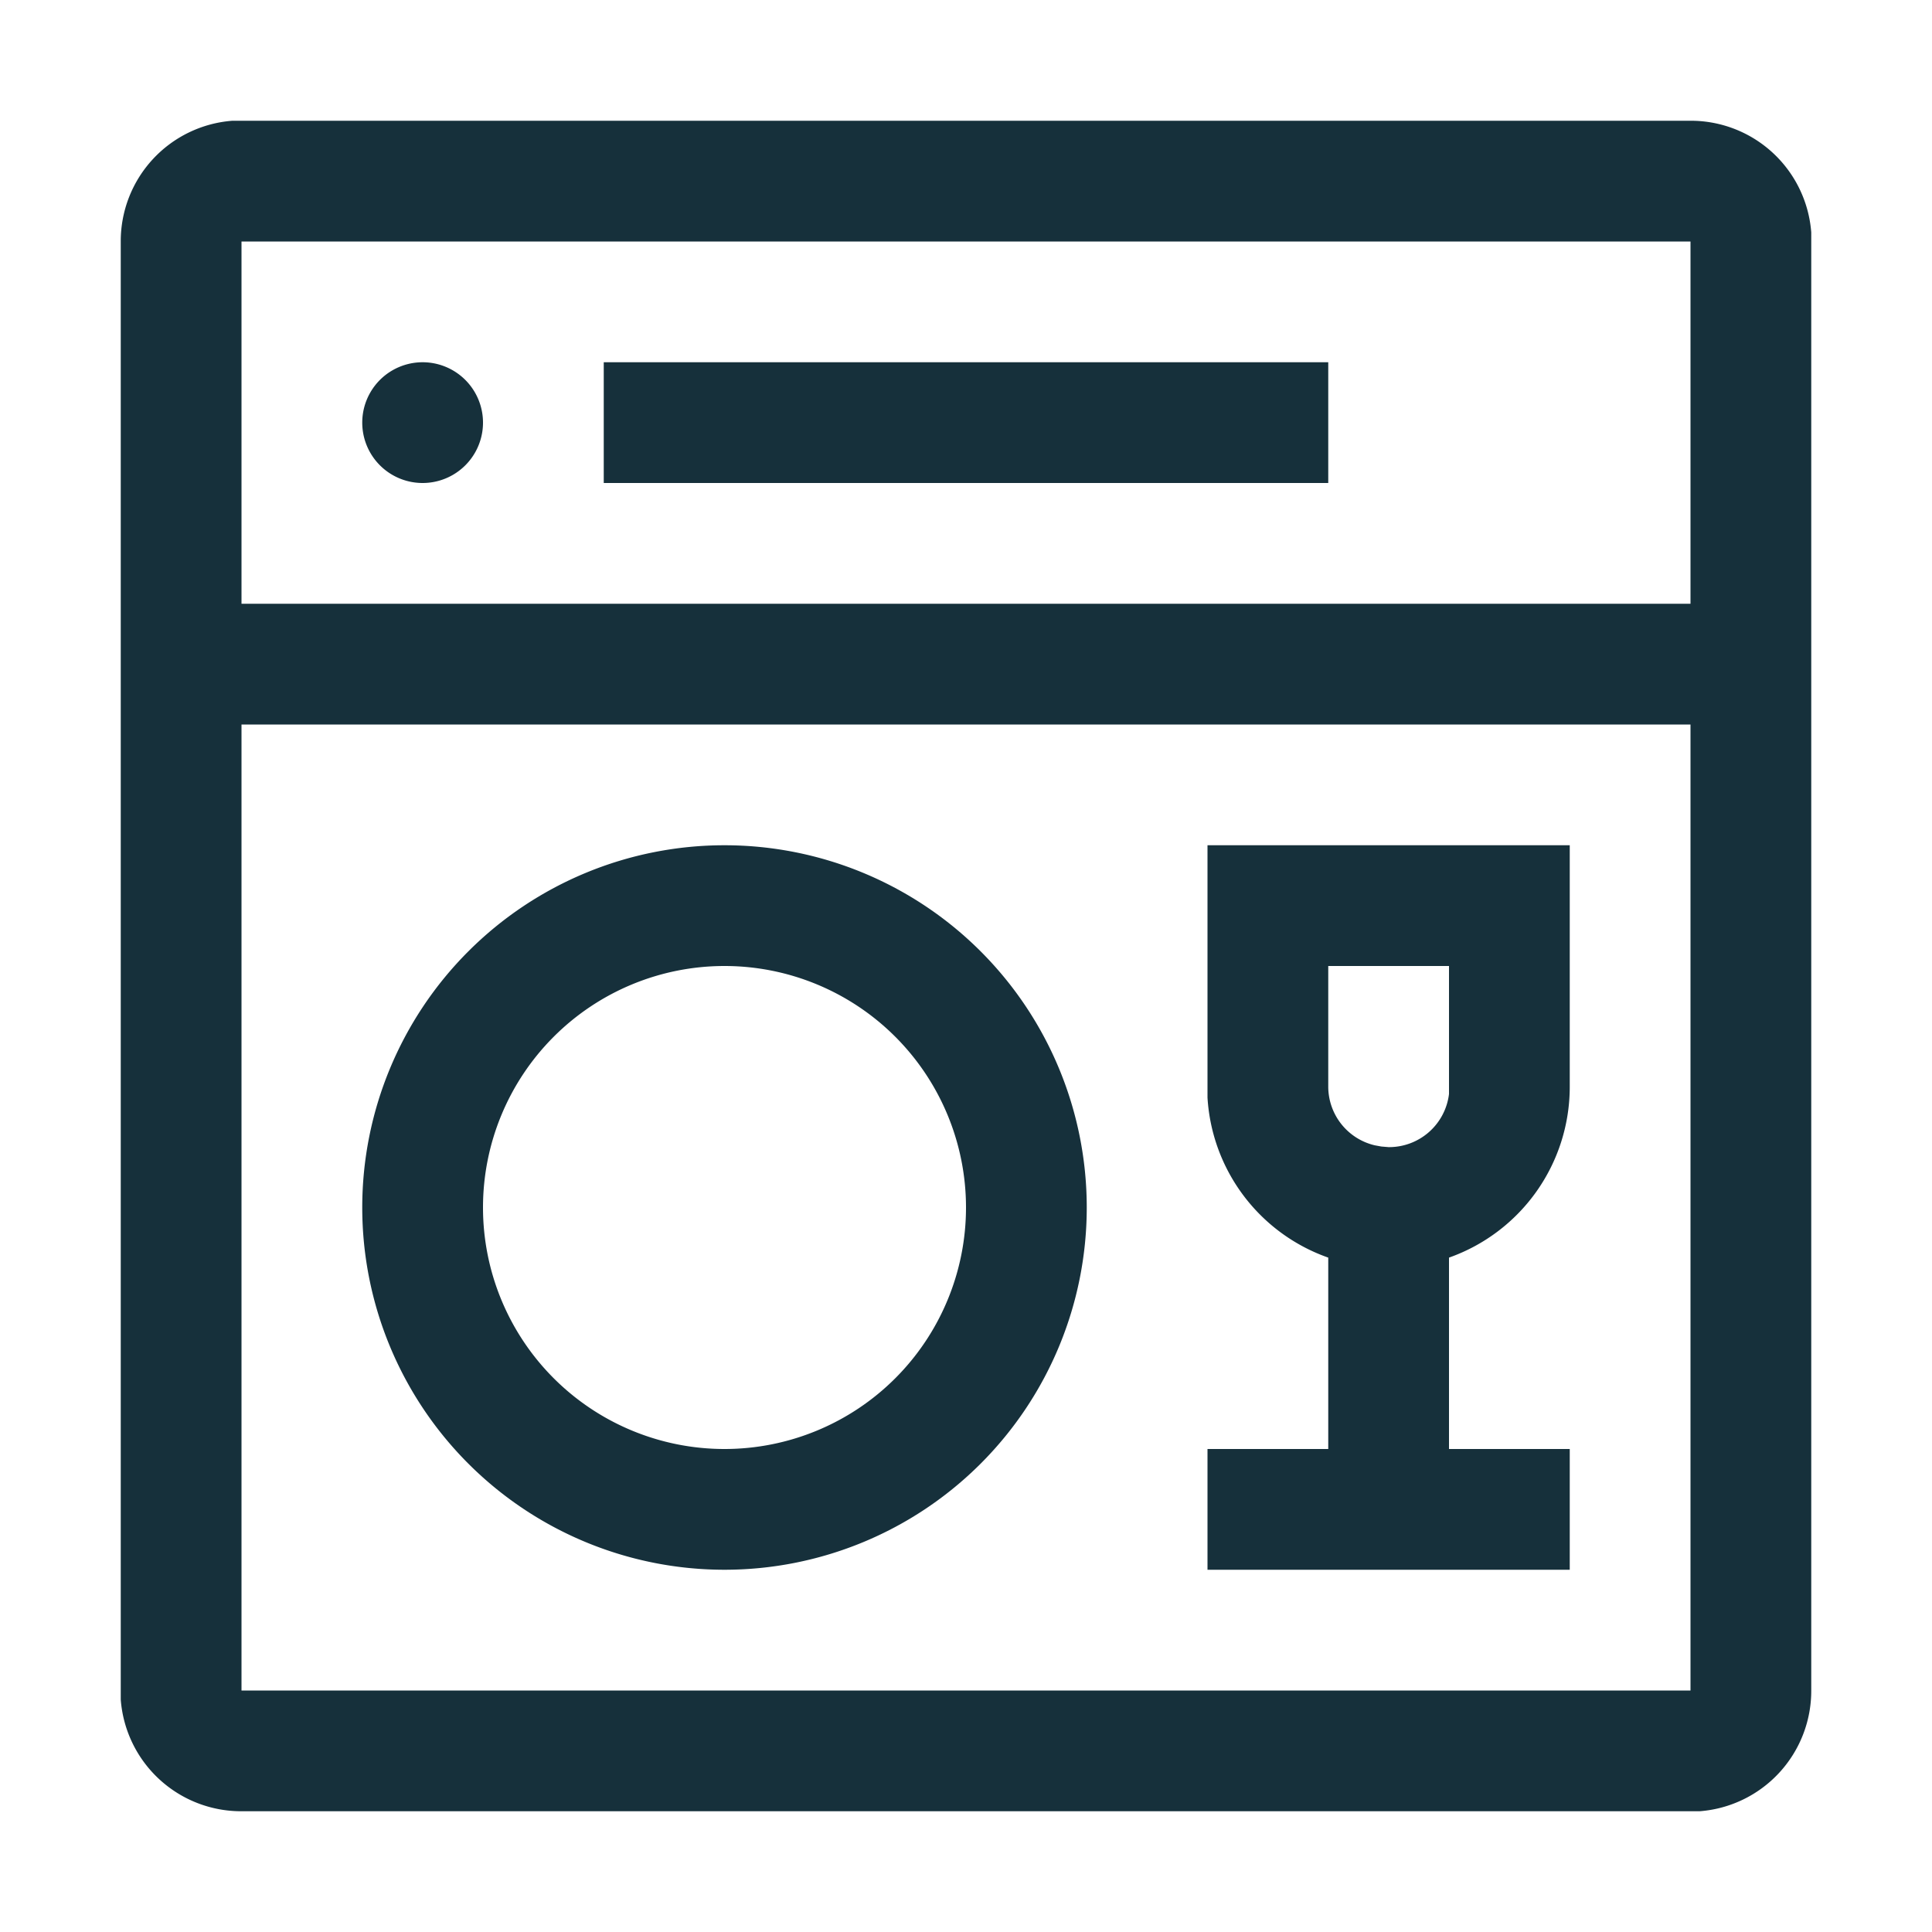 <svg xmlns="http://www.w3.org/2000/svg" viewBox="0 0 32 32" aria-hidden="true" role="presentation" focusable="false" style="display: block; height: 24px; width: 24px; fill: #16303B;"><path d="M28 2a2 2 0 0 1 2 1.85V28a2 2 0 0 1-1.85 2H4a2 2 0 0 1-2-1.85V4a2 2 0 0 1 1.85-2H4zm0 10H4v16h24zm-2 2v4a3 3 0 0 1-2 2.83V24h2v2h-6v-2h2v-3.17a3 3 0 0 1-2-2.65V14zm-14 0a6 6 0 1 1 0 12 6 6 0 0 1 0-12zm0 2a4 4 0 1 0 0 8 4 4 0 0 0 0-8zm12 0h-2v2a1 1 0 0 0 .77.97l.11.02.12.01a1 1 0 0 0 1-.88V18zm4-12H4v6h24zm-6 2v2H10V6zM7 6a1 1 0 1 1 0 2 1 1 0 0 1 0-2z"></path></svg>